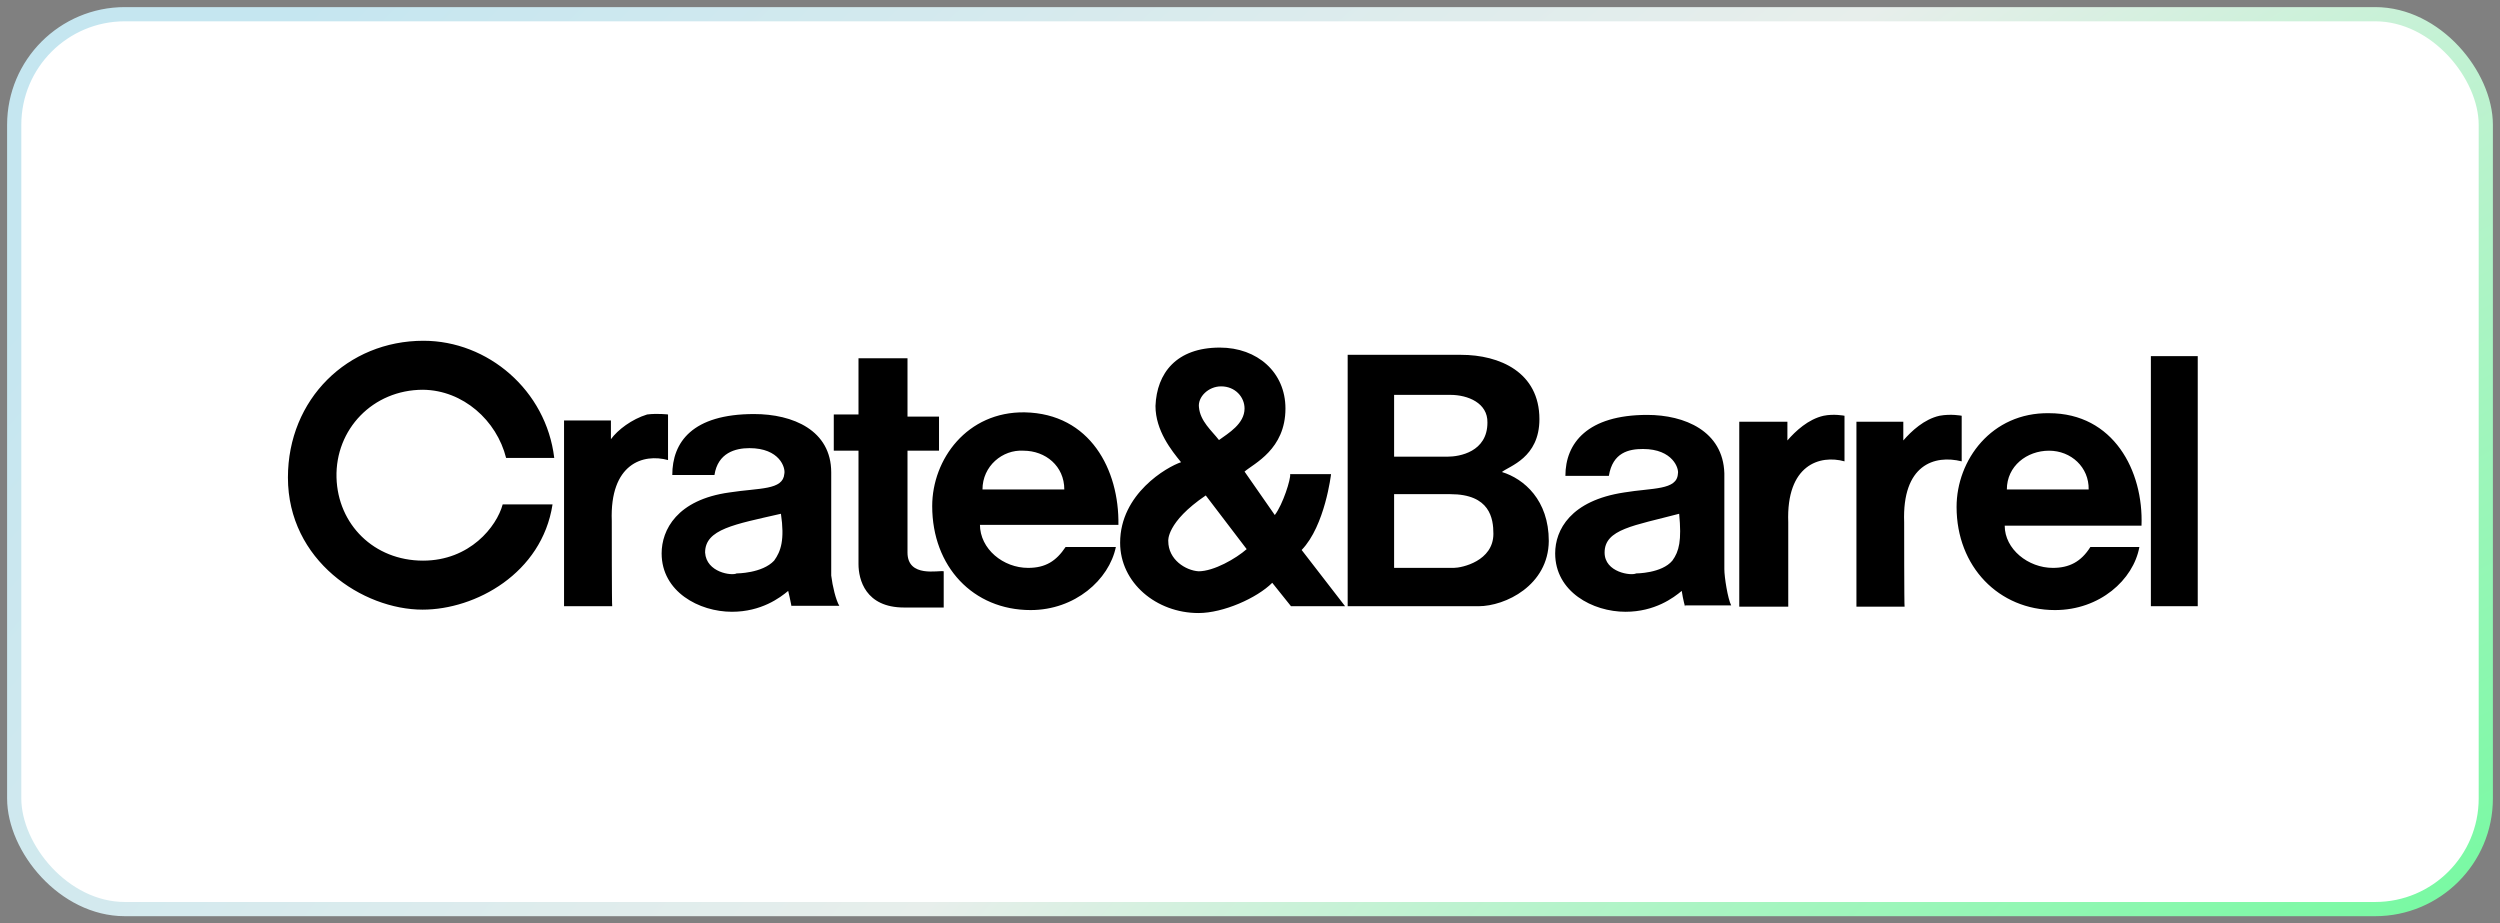 <svg width="176" height="65" viewBox="0 0 176 65" fill="none" xmlns="http://www.w3.org/2000/svg">
<rect x="0" y="0" width="176" height="65" fill="#808080" stroke="none"/>
<rect x="1" y="1" width="174" height="63" rx="7.79" fill="white"/>
<path fill-rule="evenodd" clip-rule="evenodd" d="M90.886 42.678L89.566 41.029C88.486 42.108 86.116 43.158 84.376 43.158C81.406 43.158 78.857 41.029 78.857 38.209C78.857 34.759 82.156 32.869 83.146 32.539C82.486 31.729 81.346 30.319 81.346 28.579C81.436 26.27 82.816 24.47 85.876 24.47C88.516 24.47 90.496 26.21 90.496 28.759C90.496 31.639 88.276 32.629 87.616 33.199L89.746 36.259C90.316 35.509 90.886 33.709 90.826 33.379H93.706C93.706 33.379 93.286 37.009 91.636 38.719L94.695 42.678H90.886ZM85.966 27.2C85.066 27.2 84.316 27.95 84.406 28.669C84.496 29.659 85.306 30.319 85.816 30.979C86.476 30.499 87.616 29.839 87.616 28.759C87.616 27.95 86.956 27.2 85.966 27.2ZM84.886 34.879C82.096 36.769 82.246 38.089 82.246 38.089C82.246 39.409 83.476 40.159 84.376 40.219C85.456 40.219 87.016 39.319 87.766 38.659L84.886 34.879ZM35.63 32.239H39.019C38.449 27.47 34.34 23.99 29.81 23.99C24.47 23.99 20.27 28.099 20.27 33.619C20.27 39.469 25.55 42.919 29.75 42.919C33.47 42.919 38.149 40.369 38.899 35.509H35.389C34.969 37.069 33.08 39.469 29.78 39.469C26.33 39.469 23.78 36.919 23.69 33.619C23.6 30.229 26.24 27.439 29.78 27.439C32.6 27.47 34.969 29.599 35.63 32.239ZM63.648 42.769H66.437V40.219C66.107 40.129 63.888 40.699 63.888 38.899V31.729H66.107V29.329H63.888V25.22H60.438V29.179H58.698V31.729H60.438V39.709C60.438 40.789 60.918 42.769 63.648 42.769ZM43.069 36.679C42.919 32.629 45.289 31.909 47.029 32.389V29.179C47.029 29.179 46.279 29.089 45.559 29.179C44.479 29.509 43.489 30.259 43.009 30.919V29.599H39.709V42.678H43.099C43.069 42.678 43.069 36.829 43.069 36.679ZM68.987 36.919C68.987 38.659 70.637 39.979 72.377 39.979C73.607 39.979 74.357 39.499 75.017 38.509H78.557C78.077 40.819 75.677 42.949 72.557 42.949C68.507 42.949 65.627 39.889 65.627 35.629C65.627 32.329 68.087 28.969 72.137 29.029C76.757 29.119 78.797 33.079 78.737 36.949H68.987V36.919ZM72.047 31.729C70.577 31.639 69.167 32.809 69.167 34.459H74.927C74.927 32.809 73.607 31.729 72.047 31.729ZM55.728 42.678C55.728 42.769 55.638 42.199 55.488 41.599C54.918 42.078 53.598 43.069 51.528 43.069C49.219 43.069 46.579 41.659 46.579 38.959C46.579 37.309 47.659 35.179 51.348 34.669C53.478 34.339 55.128 34.519 55.218 33.349C55.308 32.929 54.888 31.549 52.758 31.549C51.768 31.549 50.538 31.879 50.298 33.439H47.329C47.329 31.129 48.739 29.149 53.088 29.149C55.818 29.149 58.518 30.289 58.518 33.259C58.518 33.259 58.518 40.249 58.518 40.519C58.608 41.269 58.848 42.258 59.088 42.648H55.728V42.678ZM49.639 38.899C49.728 40.309 51.528 40.549 51.858 40.369C51.858 40.369 53.658 40.369 54.498 39.469C54.978 38.809 55.248 37.999 54.978 36.169C51.708 36.919 49.639 37.249 49.639 38.899ZM151.422 25.07V42.678H154.721V25.07H151.422ZM134.053 36.769C133.903 32.719 136.183 31.999 138.103 32.479V29.269C138.103 29.269 137.353 29.119 136.543 29.269C135.463 29.509 134.563 30.349 133.993 31.009V29.689H130.693V42.709H134.083C134.053 42.678 134.053 36.919 134.053 36.769ZM125.893 36.769C125.743 32.719 128.113 31.999 129.853 32.479V29.269C129.853 29.269 129.103 29.119 128.383 29.269C127.303 29.509 126.403 30.349 125.833 31.009V29.689H122.444V42.709H125.893C125.893 42.678 125.893 36.919 125.893 36.769ZM141.132 37.009C141.132 38.659 142.782 39.979 144.522 39.979C145.662 39.979 146.502 39.559 147.162 38.509H150.612C150.192 40.819 147.822 42.949 144.672 42.949C140.712 42.949 137.743 39.889 137.743 35.689C137.743 32.389 140.202 29.029 144.252 29.089C148.782 29.089 150.912 33.139 150.762 37.009H141.132V37.009ZM144.252 31.729C142.692 31.729 141.282 32.809 141.282 34.459H147.042C147.072 32.899 145.812 31.729 144.252 31.729ZM104.085 42.678C100.365 42.678 94.876 42.678 94.876 42.678V24.98H102.855C105.585 24.98 108.375 26.21 108.375 29.509C108.375 32.239 106.245 32.809 105.735 33.229C107.295 33.709 109.035 35.209 109.035 38.089C109.005 41.209 105.975 42.678 104.085 42.678ZM102.105 27.799H98.145V32.149H101.925C102.735 32.149 104.715 31.819 104.715 29.749C104.745 28.369 103.335 27.799 102.105 27.799ZM102.105 34.789H98.145V39.979H102.345C102.915 39.979 105.135 39.499 105.135 37.579C105.135 36.499 104.895 34.789 102.105 34.789ZM118.634 42.678C118.634 42.769 118.484 42.199 118.394 41.599C117.824 42.078 116.504 43.069 114.434 43.069C112.124 43.069 109.484 41.659 109.484 38.959C109.484 37.309 110.564 35.239 114.344 34.669C116.324 34.339 118.064 34.519 118.124 33.349C118.214 33.019 117.794 31.609 115.664 31.609C114.674 31.609 113.534 31.849 113.264 33.499H110.204C110.204 31.189 111.764 29.209 115.964 29.209C118.604 29.209 121.304 30.349 121.394 33.319C121.394 35.779 121.394 40.069 121.394 40.069C121.394 40.639 121.634 42.139 121.874 42.618H118.634V42.678ZM112.964 38.899C112.964 40.309 114.854 40.549 115.184 40.369C115.184 40.369 116.984 40.369 117.734 39.469C118.214 38.809 118.394 38.059 118.214 36.169C115.034 37.009 112.964 37.249 112.964 38.899Z" fill="black"/>
<rect x="1" y="1" width="174" height="63" rx="7.79" stroke="url(#paint0_radial_1689_6331)"/>
<defs>
<radialGradient id="paint0_radial_1689_6331" cx="0" cy="0" r="1" gradientUnits="userSpaceOnUse" gradientTransform="translate(167.396 103.629) rotate(-134.257) scale(175.922 358.498)">
<stop stop-color="#4BFE85"/>
<stop offset="0.578" stop-color="#E7EEEB"/>
<stop offset="1" stop-color="#C5E6F0"/>
</radialGradient>
</defs>
</svg>
